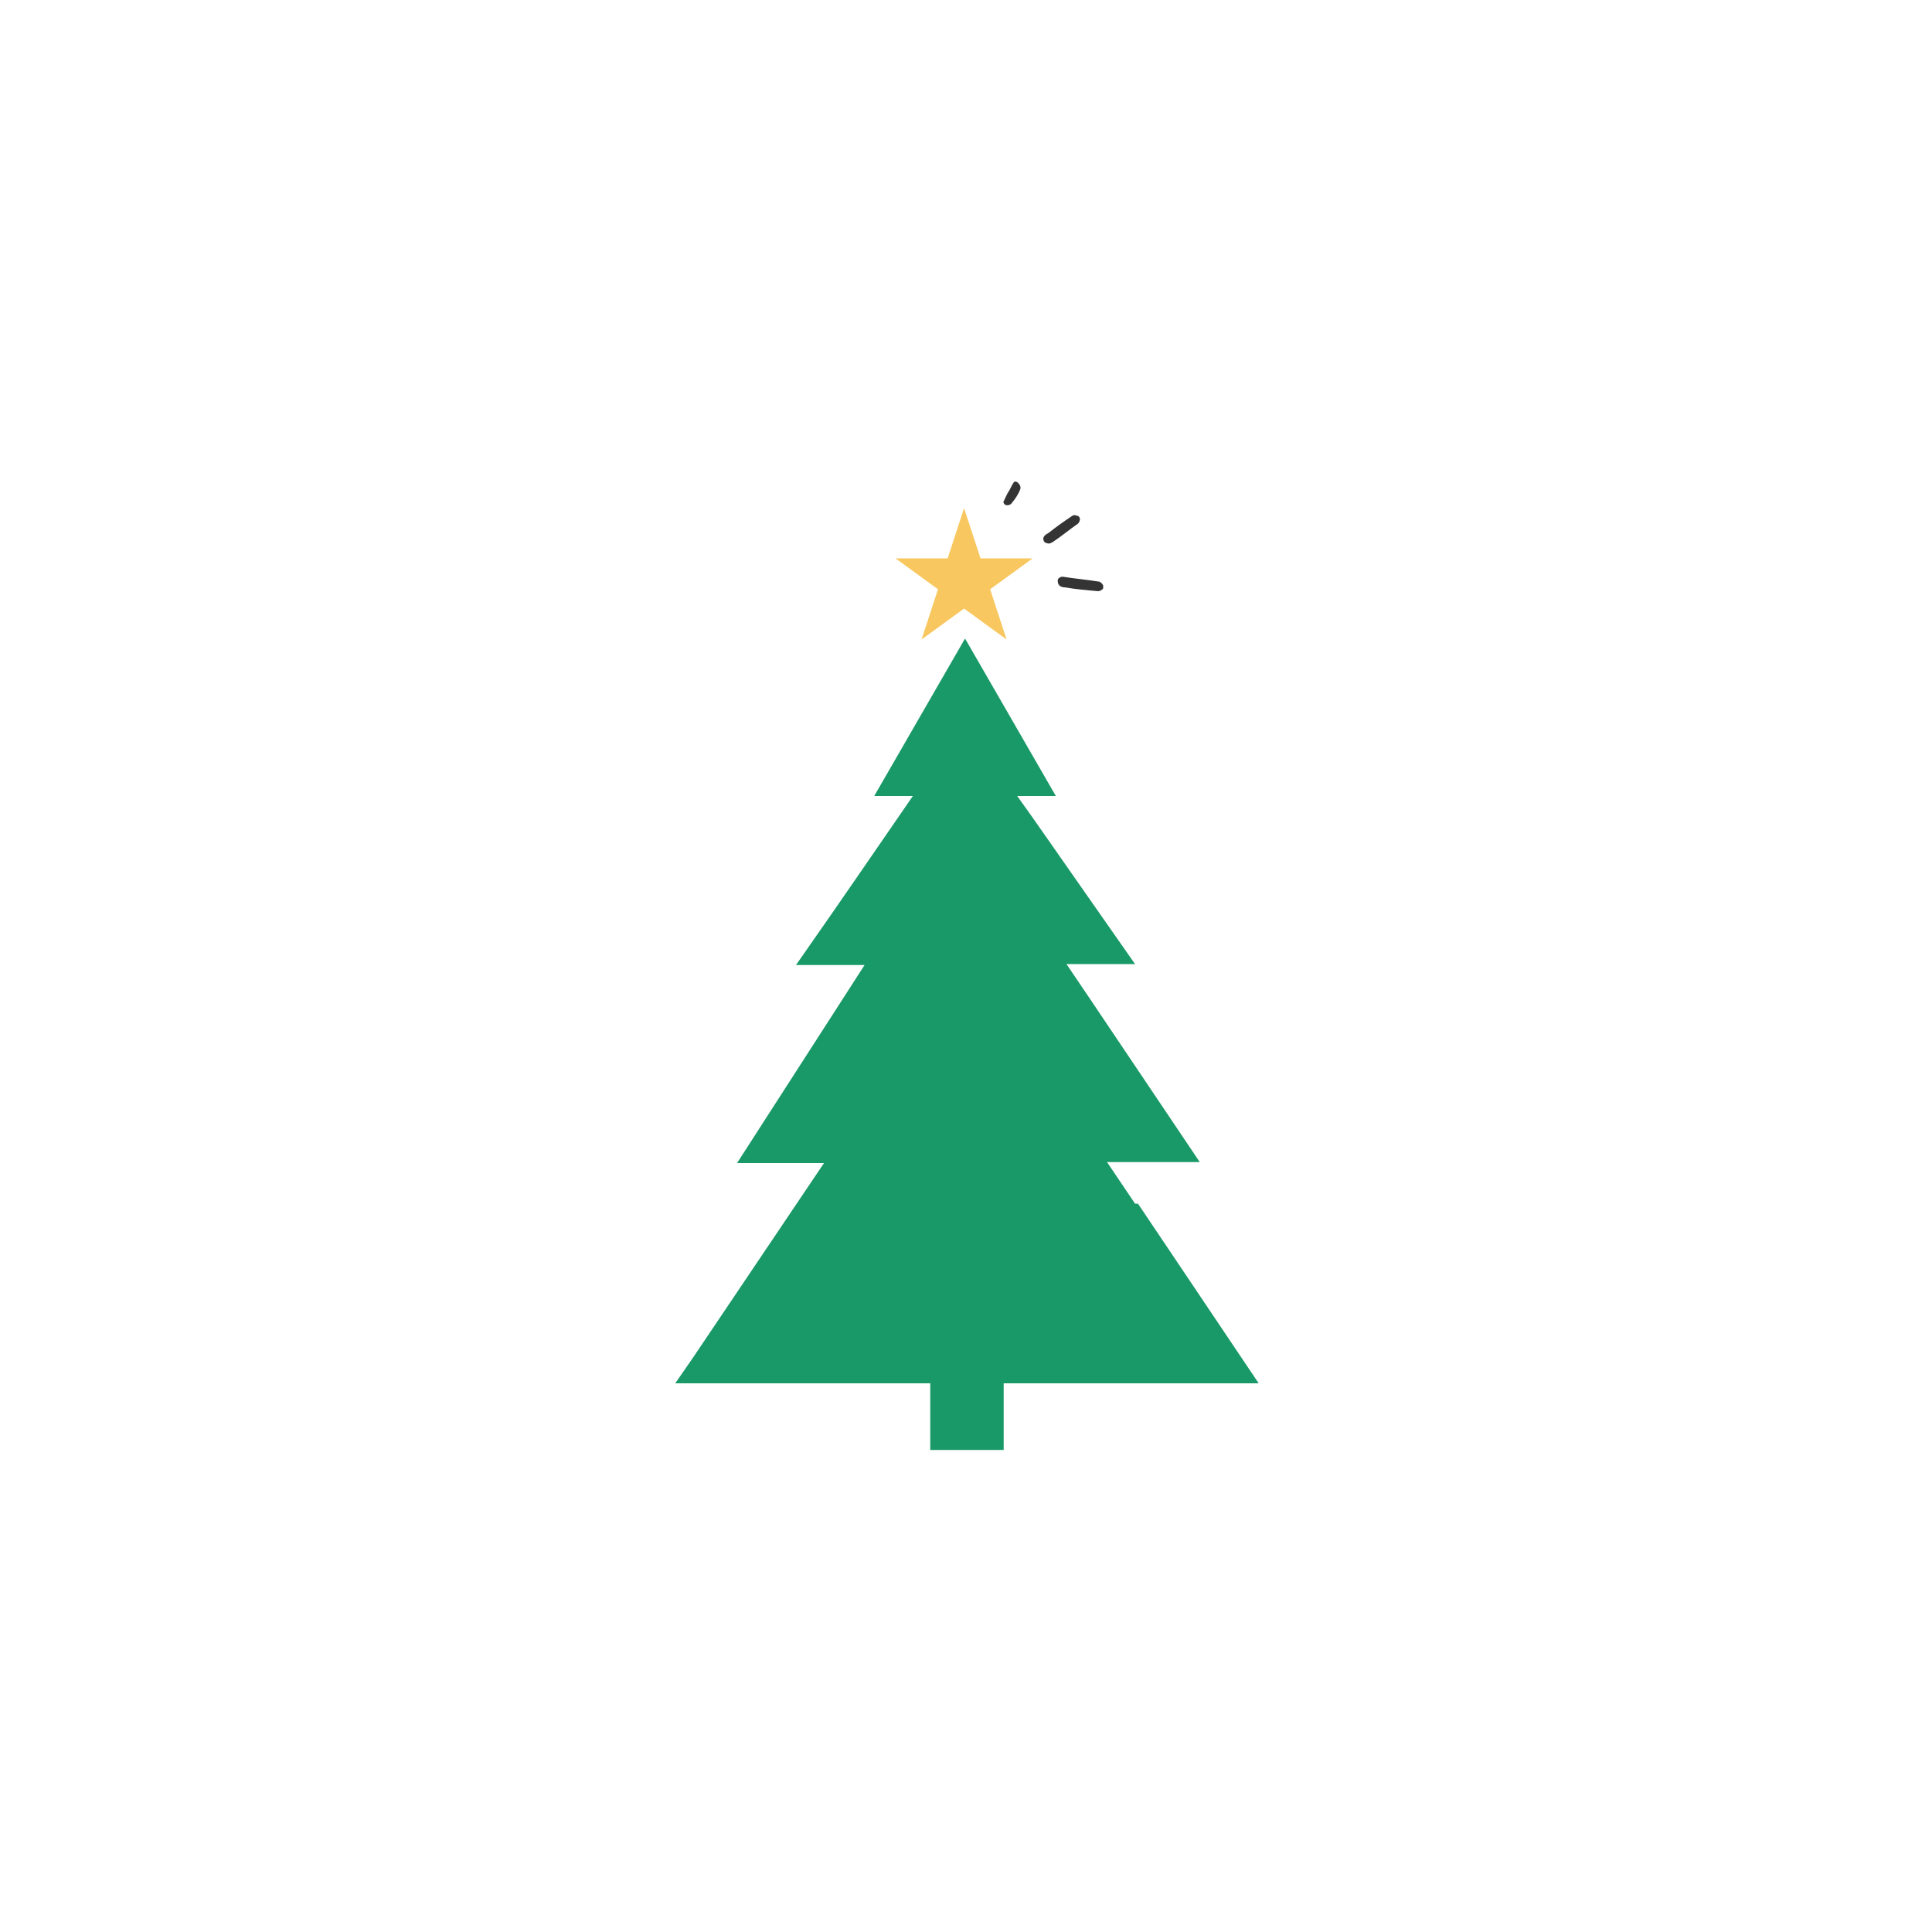 <?xml version="1.0" encoding="UTF-8"?> <svg xmlns="http://www.w3.org/2000/svg" id="Layer_1" width="200" height="200" version="1.1" viewBox="0 0 200 200"><defs><style> .st0 { fill: #1a9968; } .st1 { fill: #fff; } .st2 { fill: #f8c75f; } .st3 { fill: #343434; } </style></defs><rect class="st1" width="200" height="200"></rect><g><g><path class="st3" d="M109.8,60.7c-.2-.1-.3-.3-.3-.5s0-.2,0-.2c.1-.2.3-.3.5-.3,1.3.2,2.4.3,3.7.5.2,0,.4.2.5.4v.3c-.1.2-.4.3-.5.3-1.2-.1-2.3-.2-3.5-.4-.1,0-.2,0-.4-.1h0Z"></path><path class="st3" d="M111.8,53.7c0,.2-.1.4-.2.5-1,.7-1.7,1.3-2.6,1.9-.3.2-.5.2-.7.1-.2,0-.3-.3-.3-.4,0-.2.1-.4.5-.6.9-.7,1.6-1.2,2.5-1.8.2-.1.3-.1.5,0,.2,0,.3.2.3.4h0Z"></path><path class="st3" d="M104.2,52.3c-.2,0-.4-.3-.3-.4.2-.4.3-.7.5-1,.2-.3.3-.6.5-.9.1-.2.3-.2.5,0,.2.2.3.4.2.7q-.3.7-.8,1.3c-.2.3-.4.3-.6.3Z"></path></g><g id="Christmas_tree_18"><path class="st2" d="M95.4,66.2l4.4-3.2,4.4,3.2-1.7-5.2,4.4-3.2h-5.4l-1.7-5.2-1.7,5.2h-5.4l4.4,3.2-1.7,5.2h0Z"></path><path class="st0" d="M117.5,124.6l-2.9-4.3h9.6l-11.5-17.1-2.3-3.4h7.1l-10.7-15.3-1.5-2.1h0c0,0,4,0,4,0l-9.4-16.3-9.4,16.3h4l-5.3,7.7-2.9,4.2-3.9,5.6h7.1l-13.2,20.5h9l-13.6,20.2h0l-1.8,2.6h26.4v6.9h7.6v-6.9h26.4l-12.5-18.6h-.2Z"></path></g></g></svg> 